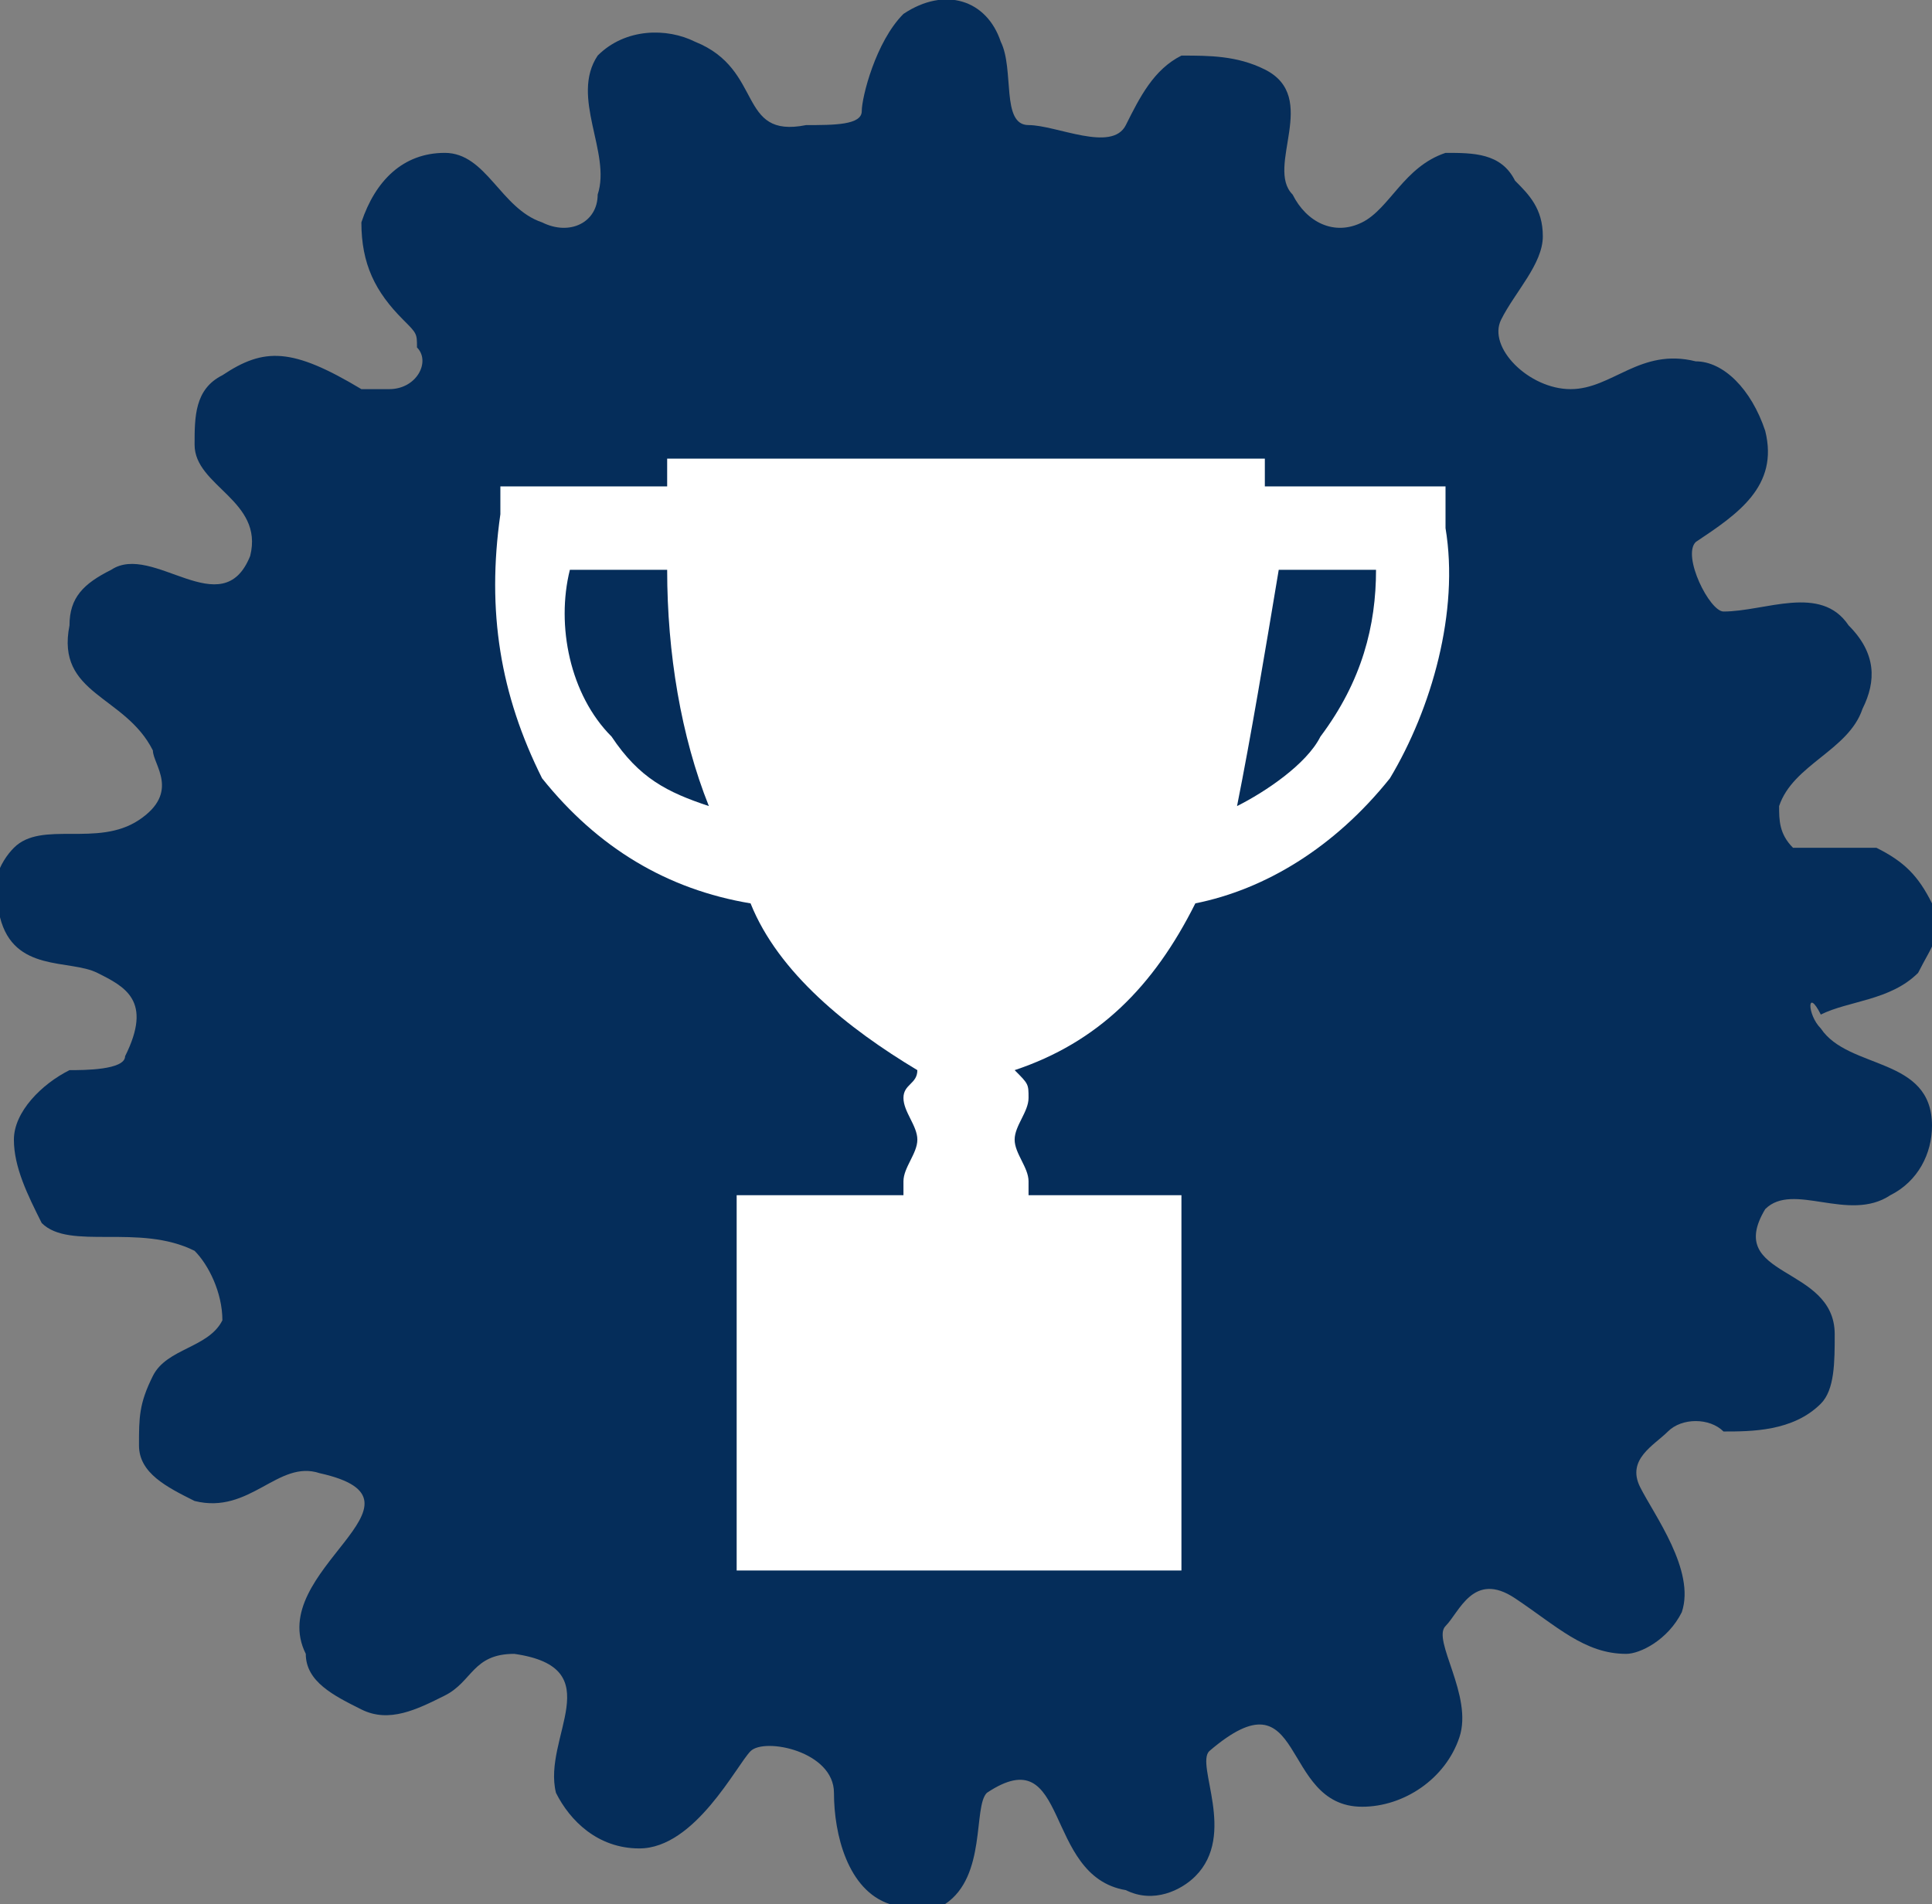 <?xml version="1.0" encoding="utf-8"?>
<!-- Generator: Adobe Illustrator 21.0.0, SVG Export Plug-In . SVG Version: 6.00 Build 0)  -->
<svg version="1.1" id="Livello_1" xmlns="http://www.w3.org/2000/svg" xmlns:xlink="http://www.w3.org/1999/xlink" x="0px" y="0px"
	 viewBox="0 0 13.9 13.7" style="enable-background:new 0 0 13.9 13.7;" xml:space="preserve">
<rect x="0" y="0" width="13.9" height="13.7" fill="#808080" stroke="none"/>
<style type="text/css">
	.st0{fill:#052D5A;}
	.st1{fill:#FFFFFF;}
</style>
<title>Risorsa 11</title>
<path class="st0" d="M7.2,0.3c0.1,0.2,0,0.6,0.2,0.6S8,1.1,8.1,0.9c0.1-0.2,0.2-0.4,0.4-0.5c0.2,0,0.4,0,0.6,0.1
	c0.4,0.2,0,0.7,0.2,0.9c0.1,0.2,0.3,0.3,0.5,0.2c0.2-0.1,0.3-0.4,0.6-0.5c0.2,0,0.4,0,0.5,0.2c0.1,0.1,0.2,0.2,0.2,0.4
	c0,0.2-0.2,0.4-0.3,0.6s0.2,0.5,0.5,0.5s0.5-0.3,0.9-0.2c0.2,0,0.4,0.2,0.5,0.5c0.1,0.4-0.2,0.6-0.5,0.8c-0.1,0.1,0.1,0.5,0.2,0.5
	c0.3,0,0.7-0.2,0.9,0.1c0.2,0.2,0.2,0.4,0.1,0.6c-0.1,0.3-0.5,0.4-0.6,0.7c0,0.1,0,0.2,0.1,0.3c0.2,0,0.4,0,0.6,0
	c0.2,0.1,0.3,0.2,0.4,0.4c0.1,0.2,0,0.3-0.1,0.5c-0.2,0.2-0.5,0.2-0.7,0.3C13,7.1,13,7.3,13.1,7.4c0.2,0.3,0.8,0.2,0.8,0.7
	c0,0.2-0.1,0.4-0.3,0.5c-0.3,0.2-0.7-0.1-0.9,0.1c-0.3,0.5,0.5,0.4,0.5,0.9c0,0.2,0,0.4-0.1,0.5c-0.2,0.2-0.5,0.2-0.7,0.2
	c-0.1-0.1-0.3-0.1-0.4,0c-0.1,0.1-0.3,0.2-0.2,0.4s0.4,0.6,0.3,0.9c-0.1,0.2-0.3,0.3-0.4,0.3c-0.3,0-0.5-0.2-0.8-0.4
	s-0.4,0.1-0.5,0.2s0.2,0.5,0.1,0.8c-0.1,0.3-0.4,0.5-0.7,0.5c-0.6,0-0.4-1-1.1-0.4c-0.1,0.1,0.2,0.6-0.1,0.9
	c-0.1,0.1-0.3,0.2-0.5,0.1c-0.6-0.1-0.4-1.1-1-0.7c-0.1,0.1,0,0.6-0.3,0.8c-0.1,0.1-0.3,0.1-0.4,0c-0.3-0.1-0.4-0.5-0.4-0.8
	s-0.5-0.4-0.6-0.3S5,13.3,4.6,13.3c-0.3,0-0.5-0.2-0.6-0.4c-0.1-0.4,0.4-0.9-0.3-1c-0.3,0-0.3,0.2-0.5,0.3c-0.2,0.1-0.4,0.2-0.6,0.1
	c-0.2-0.1-0.4-0.2-0.4-0.4c-0.3-0.6,1-1.1,0.1-1.3c-0.3-0.1-0.5,0.3-0.9,0.2c-0.2-0.1-0.4-0.2-0.4-0.4c0-0.2,0-0.3,0.1-0.5
	c0.1-0.2,0.4-0.2,0.5-0.4c0-0.2-0.1-0.4-0.2-0.5C1,8.8,0.5,9,0.3,8.8C0.2,8.6,0.1,8.4,0.1,8.2c0-0.2,0.2-0.4,0.4-0.5
	c0.1,0,0.4,0,0.4-0.1c0.2-0.4,0-0.5-0.2-0.6S0.1,7,0,6.6c-0.1-0.2,0-0.4,0.1-0.5C0.3,5.9,0.7,6.1,1,5.9s0.1-0.4,0.1-0.5
	C0.9,5,0.4,5,0.5,4.5c0-0.2,0.1-0.3,0.3-0.4c0.3-0.2,0.8,0.4,1-0.1c0.1-0.4-0.4-0.5-0.4-0.8c0-0.2,0-0.4,0.2-0.5
	c0.3-0.2,0.5-0.2,1,0.1c0.1,0,0.1,0,0.2,0c0.2,0,0.3-0.2,0.2-0.3c0-0.1,0-0.1-0.1-0.2C2.7,2.1,2.6,1.9,2.6,1.6
	c0.1-0.3,0.3-0.5,0.6-0.5c0.3,0,0.4,0.4,0.7,0.5c0.2,0.1,0.4,0,0.4-0.2c0,0,0,0,0,0c0.1-0.3-0.2-0.7,0-1c0.2-0.2,0.5-0.2,0.7-0.1
	C5.5,0.5,5.3,1,5.8,0.9c0.2,0,0.4,0,0.4-0.1s0.1-0.5,0.3-0.7C6.8-0.1,7.1,0,7.2,0.3C7.2,0.3,7.2,0.3,7.2,0.3"/>
<path class="st1" d="M10.4,3.8V3.5H9.1c0-0.1,0-0.2,0-0.2H4.8c0,0.1,0,0.2,0,0.2H3.6v0.2c-0.1,0.7,0,1.3,0.3,1.9
	c0.4,0.5,0.9,0.8,1.5,0.9c0.2,0.5,0.7,0.9,1.2,1.2c0,0.1-0.1,0.1-0.1,0.2c0,0.1,0.1,0.2,0.1,0.3C6.6,8.3,6.5,8.4,6.5,8.5
	c0,0,0,0,0,0.1H5.3v2.7h3.2V8.6H7.4c0,0,0,0,0-0.1c0-0.1-0.1-0.2-0.1-0.3C7.3,8.1,7.4,8,7.4,7.9c0-0.1,0-0.1-0.1-0.2
	c0.6-0.2,1-0.6,1.3-1.2C9.1,6.4,9.6,6.1,10,5.6C10.3,5.1,10.5,4.4,10.4,3.8 M4.4,5.3C4.1,5,4,4.5,4.1,4.1h0.7c0,0.6,0.1,1.2,0.3,1.7
	C4.8,5.7,4.6,5.6,4.4,5.3 M9.5,5.3C9.4,5.5,9.1,5.7,8.9,5.8C9,5.3,9.1,4.7,9.2,4.1h0.7C9.9,4.5,9.8,4.9,9.5,5.3"/>
</svg>
